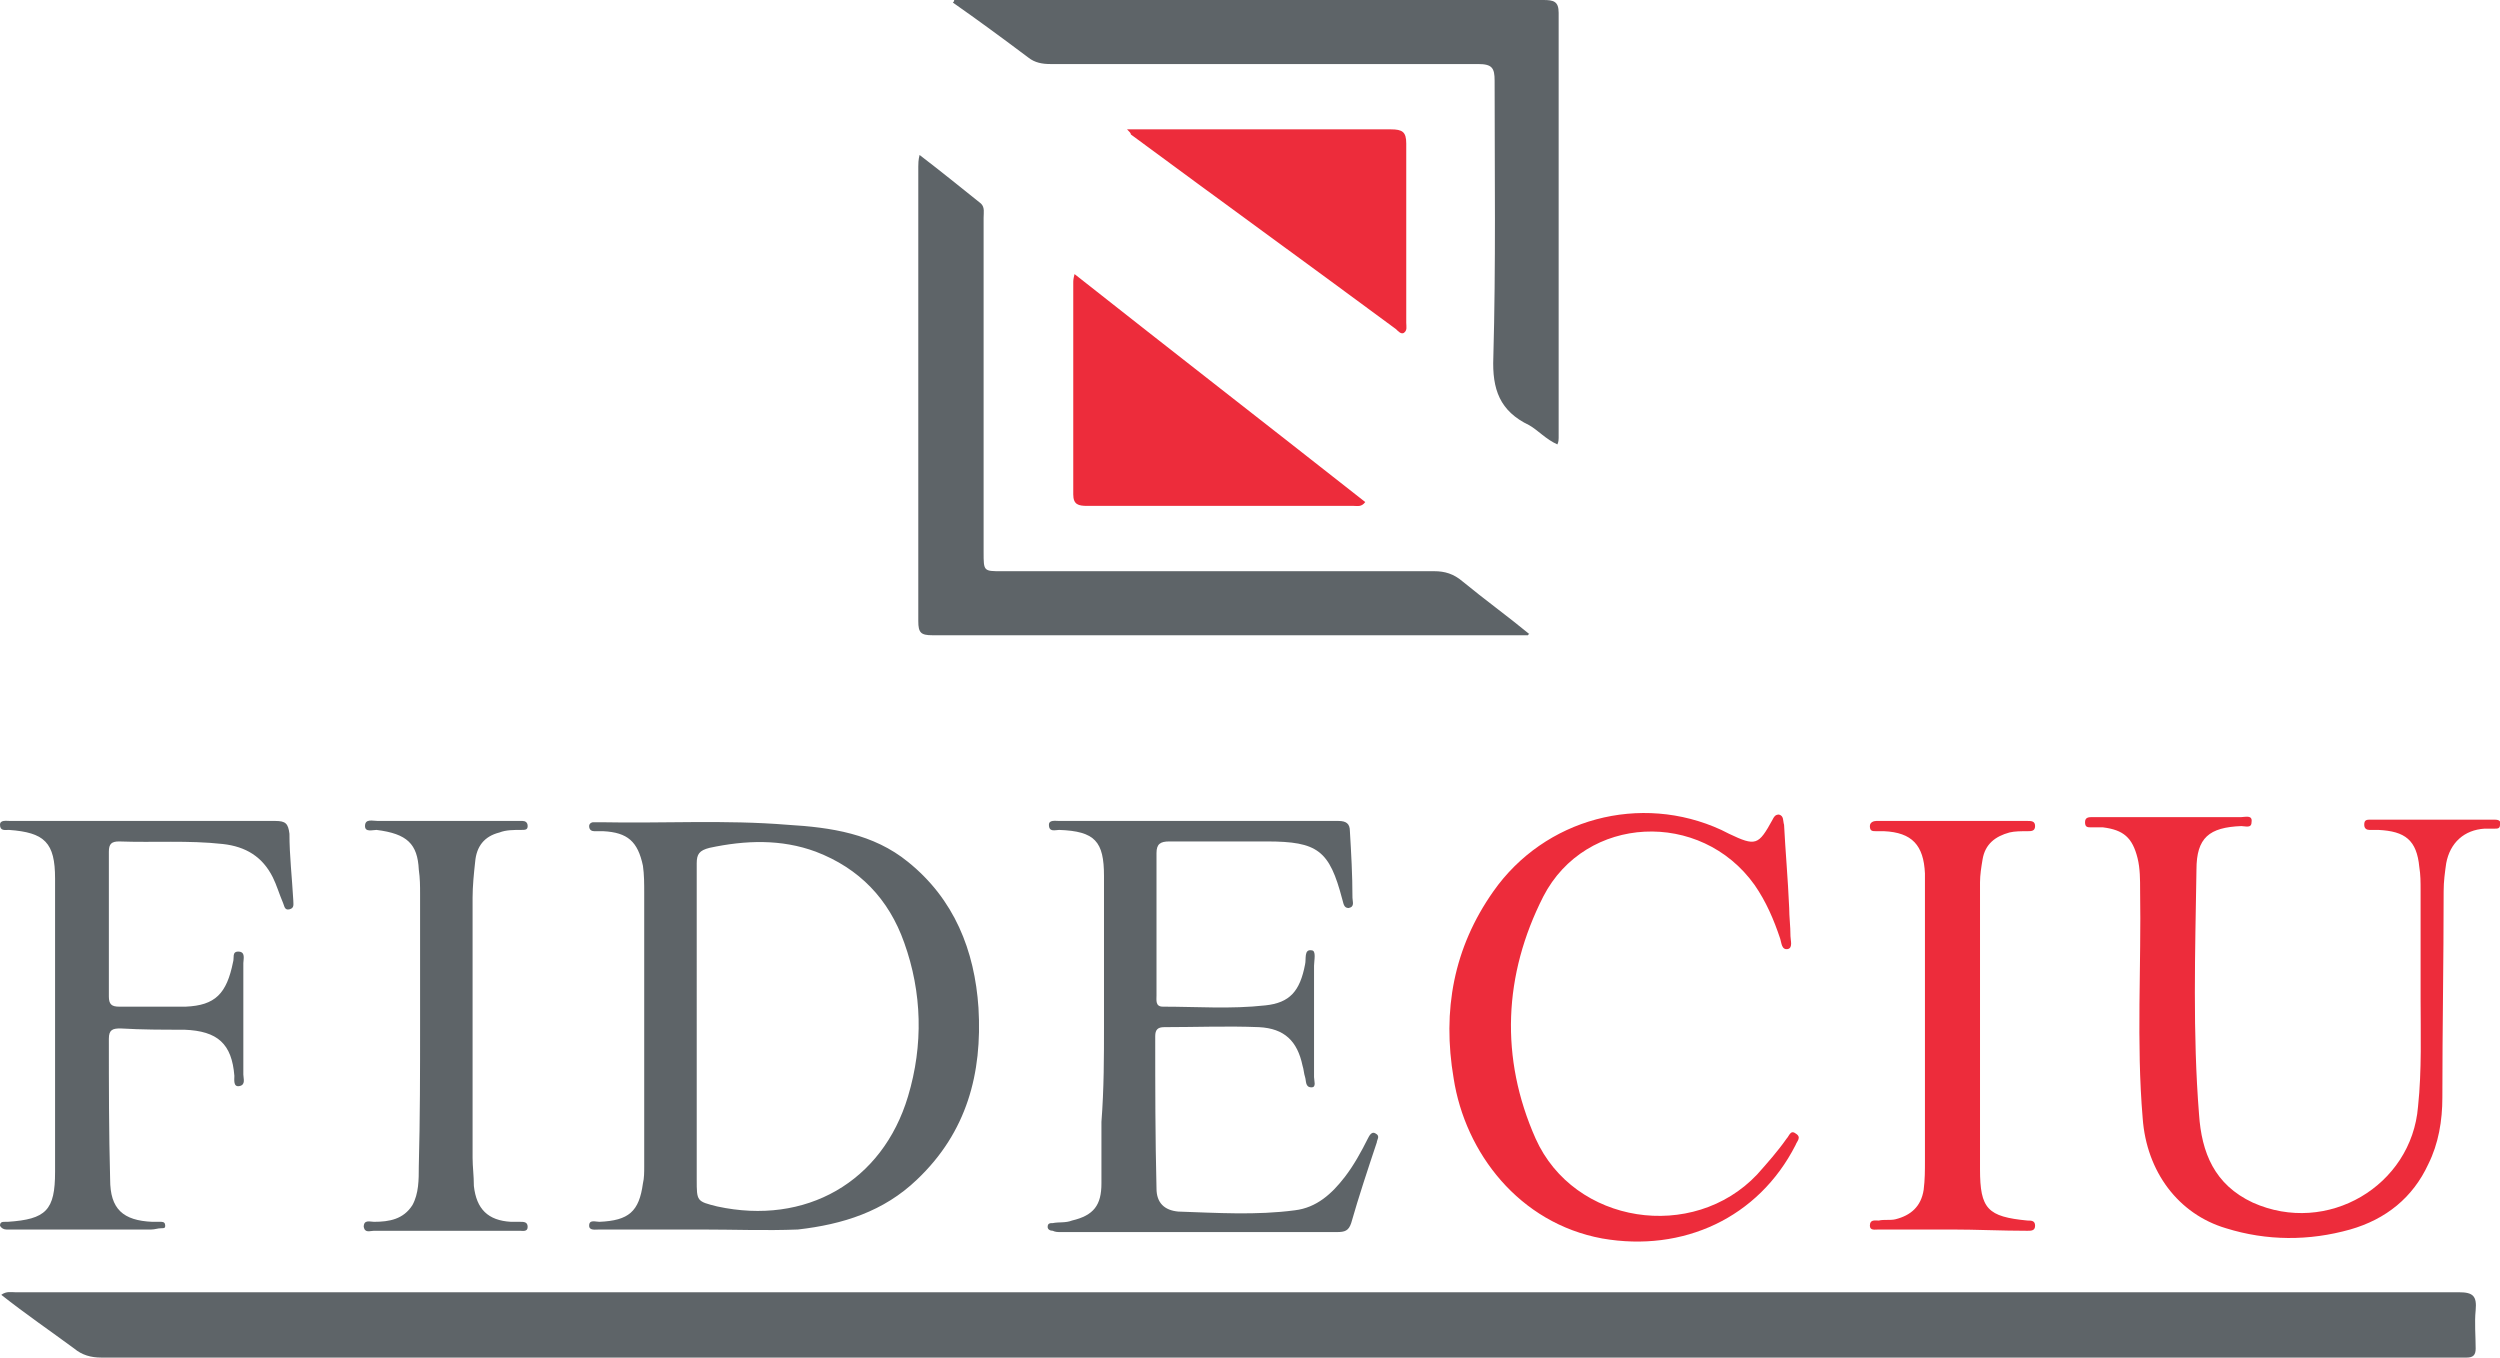 <?xml version="1.0" encoding="utf-8"?>
<!-- Generator: Adobe Illustrator 24.0.2, SVG Export Plug-In . SVG Version: 6.00 Build 0)  -->
<svg version="1.1" id="Capa_1" xmlns="http://www.w3.org/2000/svg" xmlns:xlink="http://www.w3.org/1999/xlink" x="0px" y="0px"
	 viewBox="0 0 195.2 106" style="enable-background:new 0 0 195.2 106;" xml:space="preserve">
<style type="text/css">
	.st0{fill:#ED2C3B;}
	.st1{fill:#5E6468;}
</style>
<path class="st0" d="M189,78c0-3.2,0-5.8,0-8.5c0-0.6,0-1.2-0.1-1.8c-0.2-2.1-1.1-2.8-3.2-2.9c-0.2,0-0.5,0-0.7,0
	c-0.2,0-0.4-0.1-0.4-0.4c0-0.3,0.1-0.4,0.4-0.4c0.2,0,0.5,0,0.7,0c2.9,0,5.7,0,8.6,0c0.2,0,0.3,0,0.5,0c0.3,0,0.5,0.1,0.4,0.4
	c0,0.3-0.2,0.3-0.4,0.3c-0.3,0-0.6,0-0.8,0c-1.6,0.1-2.7,1.1-3,2.7c-0.1,0.7-0.2,1.4-0.2,2.2c0,5.4-0.1,10.8-0.1,16.1
	c0,1.8-0.3,3.6-1.1,5.2c-1.2,2.6-3.3,4.3-6.1,5.1c-3.2,0.9-6.5,0.9-9.7-0.1c-3.7-1.1-6.2-4.4-6.5-8.6c-0.5-5.9-0.1-11.9-0.2-17.8
	c0-0.8,0-1.7-0.2-2.5c-0.4-1.6-1.1-2.2-2.7-2.4c-0.3,0-0.6,0-0.9,0s-0.5,0-0.5-0.4c0-0.4,0.3-0.4,0.6-0.4c0.1,0,0.2,0,0.3,0
	c3.8,0,7.5,0,11.3,0c0.3,0,0.9-0.2,0.8,0.4c0,0.5-0.5,0.3-0.8,0.3c-2.5,0.1-3.5,0.9-3.5,3.4c-0.1,6.4-0.3,12.8,0.2,19.1
	c0.2,3,1.2,5.5,4.2,6.9c5.8,2.6,12.4-1.3,12.9-7.5C189.1,83.6,189,80.5,189,78"/>
<path class="st0" d="M139.7,70.9c0,0.7,0.1,1.4,0.1,2.2c0,0.3,0.2,0.9-0.2,1c-0.5,0.1-0.5-0.5-0.6-0.8c-0.5-1.5-1.1-2.9-2-4.2
	c-4.2-5.9-13.2-5.5-16.5,0.9c-3.1,6.1-3.4,12.6-0.6,18.9c3,6.7,12.3,8.1,17.3,2.8c0.8-0.9,1.6-1.8,2.3-2.8c0.2-0.2,0.3-0.7,0.7-0.4
	c0.5,0.3,0.1,0.6,0,0.9c-2.9,5.7-8.8,8.4-15.1,7.3c-6.5-1.2-10.7-6.7-11.6-12.5c-0.9-5.3,0-10.2,3.1-14.6c4-5.7,11.5-7.7,17.8-4.8
	c0.2,0.1,0.4,0.2,0.6,0.3c2.1,1,2.3,0.9,3.4-1.1c0.1-0.2,0.2-0.4,0.5-0.4c0.4,0.1,0.3,0.5,0.4,0.8C139.4,66.4,139.6,68.6,139.7,70.9
	L139.7,70.9"/>
<path class="st0" d="M83.9,21.4c7.6,6,15.2,11.9,22.7,17.8c-0.3,0.4-0.6,0.3-0.9,0.3c-6.9,0-13.9,0-20.8,0c-0.7,0-1.1-0.1-1.1-0.9
	c0-5.5,0-11,0-16.5C83.8,21.9,83.8,21.8,83.9,21.4"/>
<path class="st0" d="M88,10.1h3.1c5.8,0,11.7,0,17.5,0c0.9,0,1.2,0.2,1.2,1.1c0,4.7,0,9.3,0,14c0,0.3,0.1,0.6-0.2,0.8
	c-0.2,0.1-0.4-0.1-0.6-0.3c-6.9-5.1-13.8-10.1-20.7-15.2C88.3,10.4,88.2,10.3,88,10.1"/>
<path class="st0" d="M152.4,96c-1.9,0-3.8,0-5.7,0c-0.3,0-0.7,0.1-0.7-0.3c0-0.5,0.4-0.4,0.7-0.4c0.4-0.1,0.9,0,1.3-0.1
	c1.2-0.3,2-1,2.2-2.3c0.1-0.8,0.1-1.5,0.1-2.3c0-7.1,0-14.2,0-21.3c0-0.4,0-0.8,0-1.1c-0.1-2.2-1-3.2-3.2-3.3c-0.2,0-0.4,0-0.6,0
	c-0.3,0-0.5,0-0.5-0.4c0-0.3,0.3-0.4,0.5-0.4c0.2,0,0.5,0,0.7,0h10.7c0.1,0,0.3,0,0.4,0c0.3,0,0.6,0,0.6,0.4s-0.3,0.4-0.6,0.4
	c-0.5,0-1,0-1.4,0.1c-1.1,0.3-1.9,0.9-2.1,2.1c-0.1,0.6-0.2,1.2-0.2,1.8c0,7.5,0,14.9,0,22.4c0,3.1,0.6,3.7,3.7,4
	c0.3,0,0.6,0,0.6,0.4s-0.3,0.4-0.6,0.4C156.3,96.1,154.3,96,152.4,96L152.4,96z"/>
<path class="st1" d="M0.1,101.1c0.4-0.3,0.8-0.2,1.1-0.2c63.6,0,127.2,0,190.8,0c1.1,0,1.4,0.3,1.3,1.4c-0.1,1,0,2,0,3
	c0,0.5-0.2,0.7-0.7,0.7c-0.7,0-1.3,0-2,0c-60.9,0-121.8,0-182.7,0c-0.8,0-1.5-0.2-2.1-0.7C3.9,103.9,2,102.6,0.1,101.1"/>
<path class="st1" d="M119.3,49.6h-2.5c-14.7,0-29.3,0-44,0c-0.9,0-1.1-0.2-1.1-1.1c0-11.8,0-23.7,0-35.5c0-0.2,0-0.5,0.1-0.9
	c1.7,1.3,3.3,2.6,4.8,3.8c0.3,0.3,0.2,0.7,0.2,1.1c0,8.7,0,17.4,0,26.1c0,1.5,0,1.5,1.4,1.5c11.3,0,22.5,0,33.8,0
	c0.8,0,1.5,0.2,2.2,0.8c1.7,1.4,3.5,2.7,5.2,4.1C119.4,49.4,119.4,49.5,119.3,49.6"/>
<path class="st1" d="M74.5,0h4.3c13.9,0,27.8,0,41.7,0c0.8,0,1.2,0.1,1.2,1c0,11.1,0,22.1,0,33.2c0,0.1,0,0.3-0.1,0.5
	c-0.9-0.4-1.5-1.1-2.2-1.5c-2.3-1.1-2.9-2.8-2.8-5.3c0.2-7.2,0.1-14.4,0.1-21.6c0-1-0.2-1.3-1.3-1.3C104.3,5,93.1,5,82,5
	c-0.6,0-1.2-0.1-1.7-0.5c-2-1.5-3.9-2.9-5.9-4.3C74.5,0.1,74.5,0.1,74.5,0"/>
<path class="st1" d="M54.7,96c-2.6,0-5.3,0-7.9,0c-0.3,0-0.8,0.1-0.8-0.3c0-0.5,0.5-0.3,0.8-0.3c2.3-0.1,3.1-0.8,3.4-3
	c0.1-0.4,0.1-0.9,0.1-1.3c0-7.1,0-14.3,0-21.4c0-0.7,0-1.4-0.1-2.1c-0.4-1.9-1.2-2.6-3.1-2.7c-0.2,0-0.5,0-0.7,0
	c-0.2,0-0.4-0.1-0.4-0.4c0-0.2,0.2-0.3,0.3-0.3c0.2,0,0.4,0,0.6,0c4.9,0.1,9.7-0.2,14.6,0.2c3.4,0.2,6.7,0.7,9.4,2.9
	c3.6,2.9,5.2,6.9,5.5,11.4c0.3,5.1-0.9,9.7-4.8,13.4c-2.6,2.5-5.8,3.5-9.3,3.9C59.8,96.1,57.3,96,54.7,96 M54.4,80L54.4,80v12.1
	c0,1.7,0,1.7,1.6,2.1c6.9,1.5,12.9-1.9,14.9-8.6c1.2-4,1.1-8.1-0.3-12c-1.2-3.4-3.5-5.8-6.9-7.1c-2.7-1-5.5-0.9-8.3-0.3
	c-0.8,0.2-1,0.5-1,1.2C54.4,71.6,54.4,75.8,54.4,80"/>
<path class="st1" d="M86.2,80.1c0-3.9,0-7.8,0-11.7c0-2.7-0.7-3.5-3.5-3.6c-0.3,0-0.8,0.2-0.8-0.4c0-0.4,0.5-0.3,0.8-0.3
	c7.3,0,14.5,0,21.8,0c0.6,0,0.9,0.2,0.9,0.8c0.1,1.7,0.2,3.4,0.2,5.2c0,0.3,0.2,0.7-0.3,0.8c-0.4,0-0.4-0.4-0.5-0.7
	c-1-3.8-1.9-4.5-5.9-4.5c-2.5,0-5,0-7.6,0c-0.7,0-1,0.2-1,0.9c0,3.7,0,7.4,0,11.1c0,0.4-0.1,0.9,0.5,0.9c2.7,0,5.3,0.2,8-0.1
	c1.9-0.2,2.7-1.1,3.1-3.2c0.1-0.4-0.1-1.2,0.5-1.1c0.4,0,0.2,0.8,0.2,1.2c0,2.9,0,5.8,0,8.7c0,0.3,0.2,0.8-0.2,0.8
	c-0.5,0-0.4-0.5-0.5-0.8s-0.1-0.6-0.2-0.9c-0.4-1.9-1.4-2.9-3.4-3c-2.5-0.1-4.9,0-7.4,0c-0.5,0-0.7,0.2-0.7,0.7c0,4,0,7.9,0.1,11.9
	c0,1.1,0.6,1.7,1.7,1.8c3,0.1,6.1,0.3,9.1-0.1c1.7-0.2,2.9-1.3,3.9-2.6c0.7-0.9,1.3-2,1.8-3c0.1-0.2,0.3-0.6,0.6-0.4
	c0.4,0.2,0.1,0.5,0.1,0.7c-0.7,2.1-1.4,4.2-2,6.3c-0.2,0.6-0.5,0.7-1.1,0.7c-7.2,0-14.4,0-21.6,0c-0.2,0-0.4,0-0.6-0.1
	c-0.2,0-0.4-0.1-0.4-0.3c0-0.3,0.2-0.3,0.4-0.3c0.5-0.1,1,0,1.5-0.2c1.7-0.4,2.3-1.2,2.3-2.9c0-1.6,0-3.2,0-4.8
	C86.2,85,86.2,82.5,86.2,80.1L86.2,80.1z"/>
<path class="st1" d="M11.2,64.1c3.4,0,6.8,0,10.3,0c0.8,0,1,0.2,1.1,1c0,1.7,0.2,3.4,0.3,5.2c0,0.3,0.1,0.6-0.3,0.7
	c-0.4,0.1-0.4-0.3-0.5-0.5c-0.3-0.7-0.5-1.4-0.8-2c-0.8-1.6-2.1-2.4-3.9-2.6c-2.7-0.3-5.4-0.1-8.1-0.2c-0.6,0-0.8,0.2-0.8,0.8
	c0,3.8,0,7.5,0,11.3c0,0.6,0.2,0.8,0.8,0.8c1.7,0,3.5,0,5.2,0c2.3-0.1,3.2-1,3.7-3.5c0.1-0.3-0.1-0.8,0.4-0.8c0.6,0,0.4,0.6,0.4,0.9
	c0,2.9,0,5.8,0,8.7c0,0.3,0.2,0.8-0.3,0.9c-0.5,0.1-0.4-0.5-0.4-0.8c-0.2-2.5-1.3-3.5-3.9-3.6c-1.7,0-3.3,0-5-0.1
	c-0.6,0-0.9,0.1-0.9,0.8c0,3.7,0,7.3,0.1,11c0,2.3,1,3.2,3.3,3.3c0.2,0,0.5,0,0.7,0s0.3,0.1,0.3,0.3s-0.1,0.2-0.3,0.2
	c-0.3,0-0.5,0.1-0.8,0.1c-3.6,0-7.1,0-10.7,0c-0.2,0-0.4,0-0.6,0S0.1,95.9,0,95.7c0-0.3,0.2-0.3,0.4-0.3c0.1,0,0.1,0,0.2,0
	c3-0.2,3.7-0.9,3.7-3.9c0-7.6,0-15.2,0-22.9c0-2.8-0.8-3.6-3.6-3.8c-0.3,0-0.7,0.1-0.7-0.4c0-0.4,0.5-0.3,0.8-0.3
	C4.2,64.1,7.7,64.1,11.2,64.1L11.2,64.1z"/>
<path class="st1" d="M32.8,80c0-3.4,0-6.8,0-10.2c0-0.6,0-1.2-0.1-1.9c-0.1-2-0.9-2.8-3.3-3.1c-0.3,0-0.9,0.2-0.9-0.3
	c0-0.6,0.6-0.4,1-0.4c3.5,0,7,0,10.6,0c0.2,0,0.5,0,0.7,0c0.2,0,0.4,0.1,0.4,0.4c0,0.3-0.2,0.3-0.5,0.3c-0.6,0-1.2,0-1.7,0.2
	c-1.2,0.3-1.8,1.1-1.9,2.3c-0.1,0.9-0.2,1.9-0.2,2.8c0,6.8,0,13.5,0,20.3c0,0.7,0.1,1.4,0.1,2.2c0.2,1.8,1.1,2.7,2.9,2.8
	c0.2,0,0.5,0,0.7,0c0.3,0,0.6,0,0.6,0.4s-0.4,0.3-0.6,0.3c-1.9,0-3.7,0-5.6,0c-1.9,0-3.9,0-5.8,0c-0.3,0-0.7,0.2-0.8-0.3
	c0-0.6,0.5-0.4,0.8-0.4c1.2,0,2.3-0.2,3-1.3c0.5-0.9,0.5-2,0.5-3C32.8,87.3,32.8,83.6,32.8,80L32.8,80z"/>
</svg>
